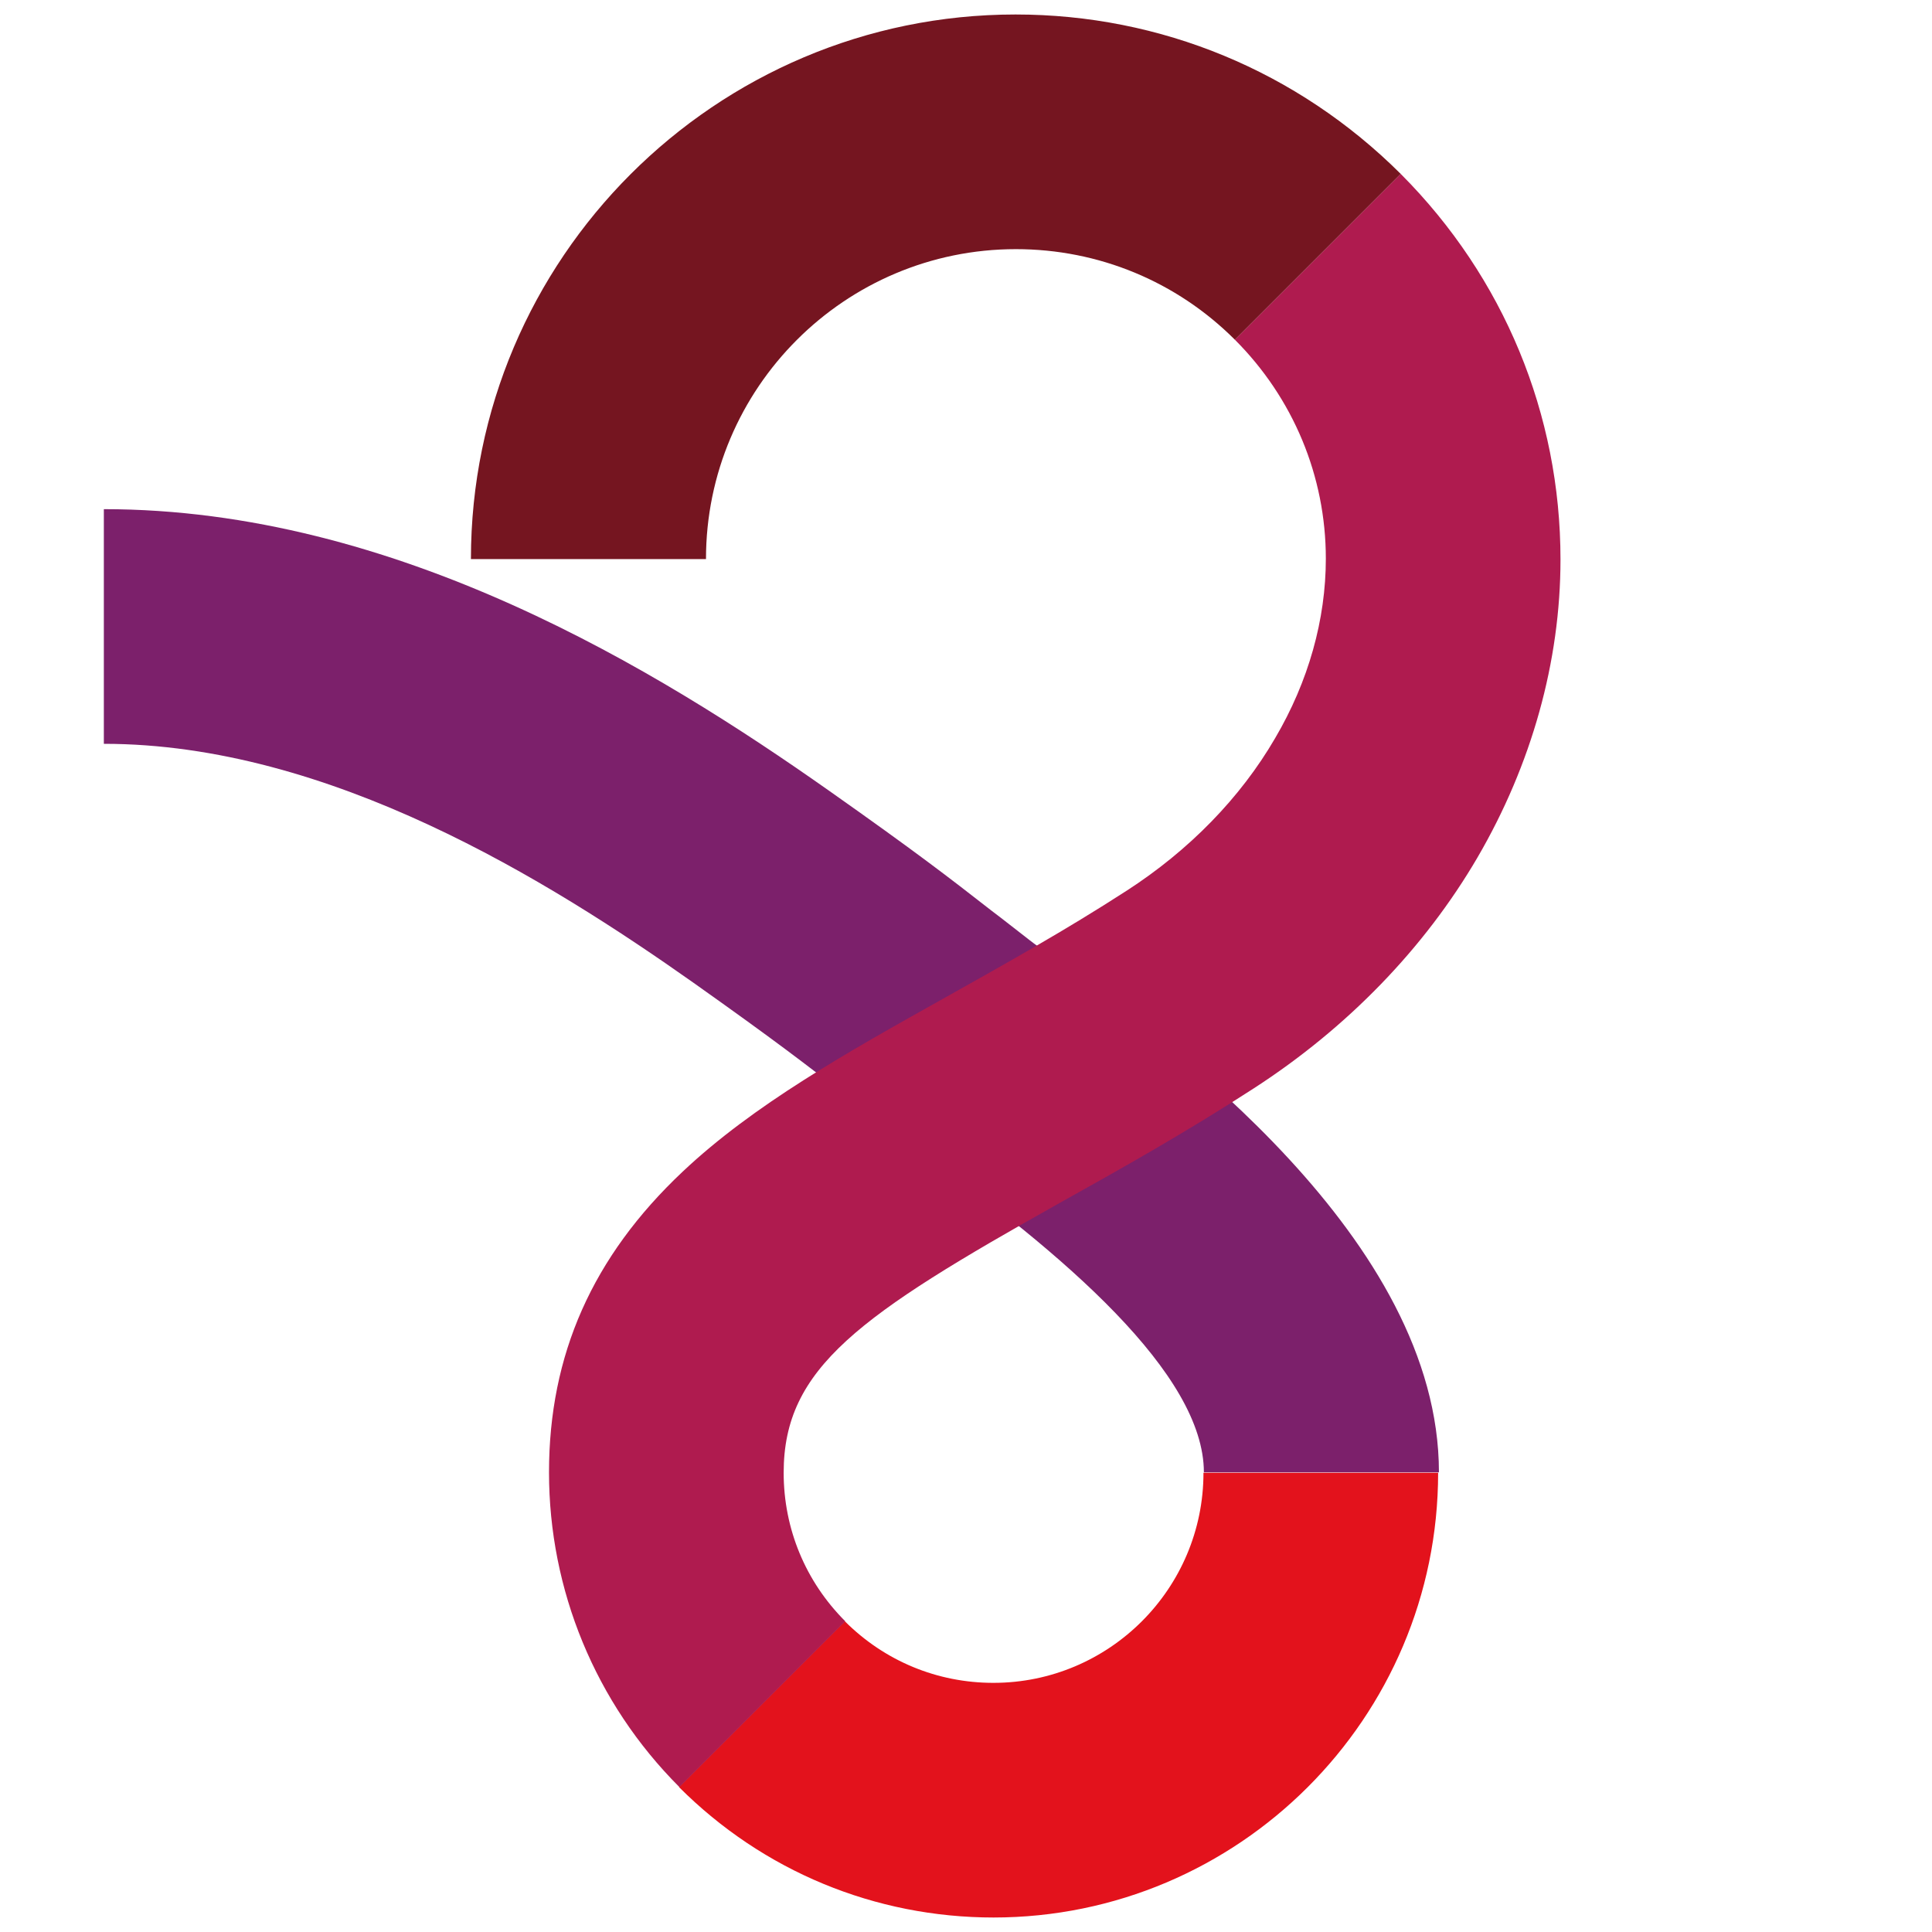 <?xml version="1.0" encoding="UTF-8"?>
<svg id="Calque_1" data-name="Calque 1" xmlns="http://www.w3.org/2000/svg" viewBox="0 0 48 48">
  <defs>
    <style>
      .cls-1 {
        fill: #e3121c;
      }

      .cls-2 {
        fill: #7c206b;
      }

      .cls-3 {
        fill: #af1b4f;
      }

      .cls-4 {
        fill: #751520;
      }
    </style>
  </defs>
  <path class="cls-2" d="M35.74,36.58h-5.83c0-2.44-3.45-5.41-7.21-8.09-.29-.21-.52-.38-.69-.51-.36-.28-.66-.51-.95-.73-1.07-.83-1.78-1.38-3.84-2.84-3.6-2.54-9.04-5.93-14.64-5.93v-5.83c7.26,0,13.75,3.99,18.01,6.99,2.17,1.53,2.96,2.14,4.05,2.99.28.21.58.45.93.72.14.11.34.25.58.43,2.87,2.1,9.6,7.01,9.6,12.8Z"/>
  <path class="cls-1" d="M24.69,47.64c-2.95,0-5.73-1.15-7.82-3.24l4.12-4.12c.99.99,2.3,1.53,3.69,1.53,2.88,0,5.22-2.34,5.22-5.22h5.83c0,6.1-4.96,11.05-11.05,11.05Z"/>
  <path class="cls-3" d="M34.8,4.32l-4.12,4.12c1.45,1.45,2.26,3.39,2.26,5.44,0,1.51-.43,3.05-1.26,4.46h0c-.86,1.48-2.14,2.79-3.69,3.79-1.53.99-3.04,1.83-4.5,2.65-2.45,1.37-4.77,2.67-6.53,4.33-2.24,2.11-3.32,4.55-3.32,7.47s1.15,5.73,3.24,7.82l4.12-4.12c-.99-.99-1.53-2.3-1.53-3.69,0-2.61,1.88-3.91,6.87-6.71,1.47-.82,3.13-1.75,4.81-2.84,2.32-1.5,4.24-3.48,5.56-5.74h0c1.34-2.3,2.06-4.86,2.06-7.4,0-3.61-1.41-7.01-3.96-9.57Z"/>
  <path class="cls-4" d="M17.53,13.89h-5.83C11.7,6.43,17.77.36,25.23.36c3.61,0,7.01,1.41,9.57,3.96l-4.12,4.12c-1.45-1.45-3.39-2.25-5.44-2.25-4.25,0-7.7,3.45-7.7,7.7Z"/>
</svg>
